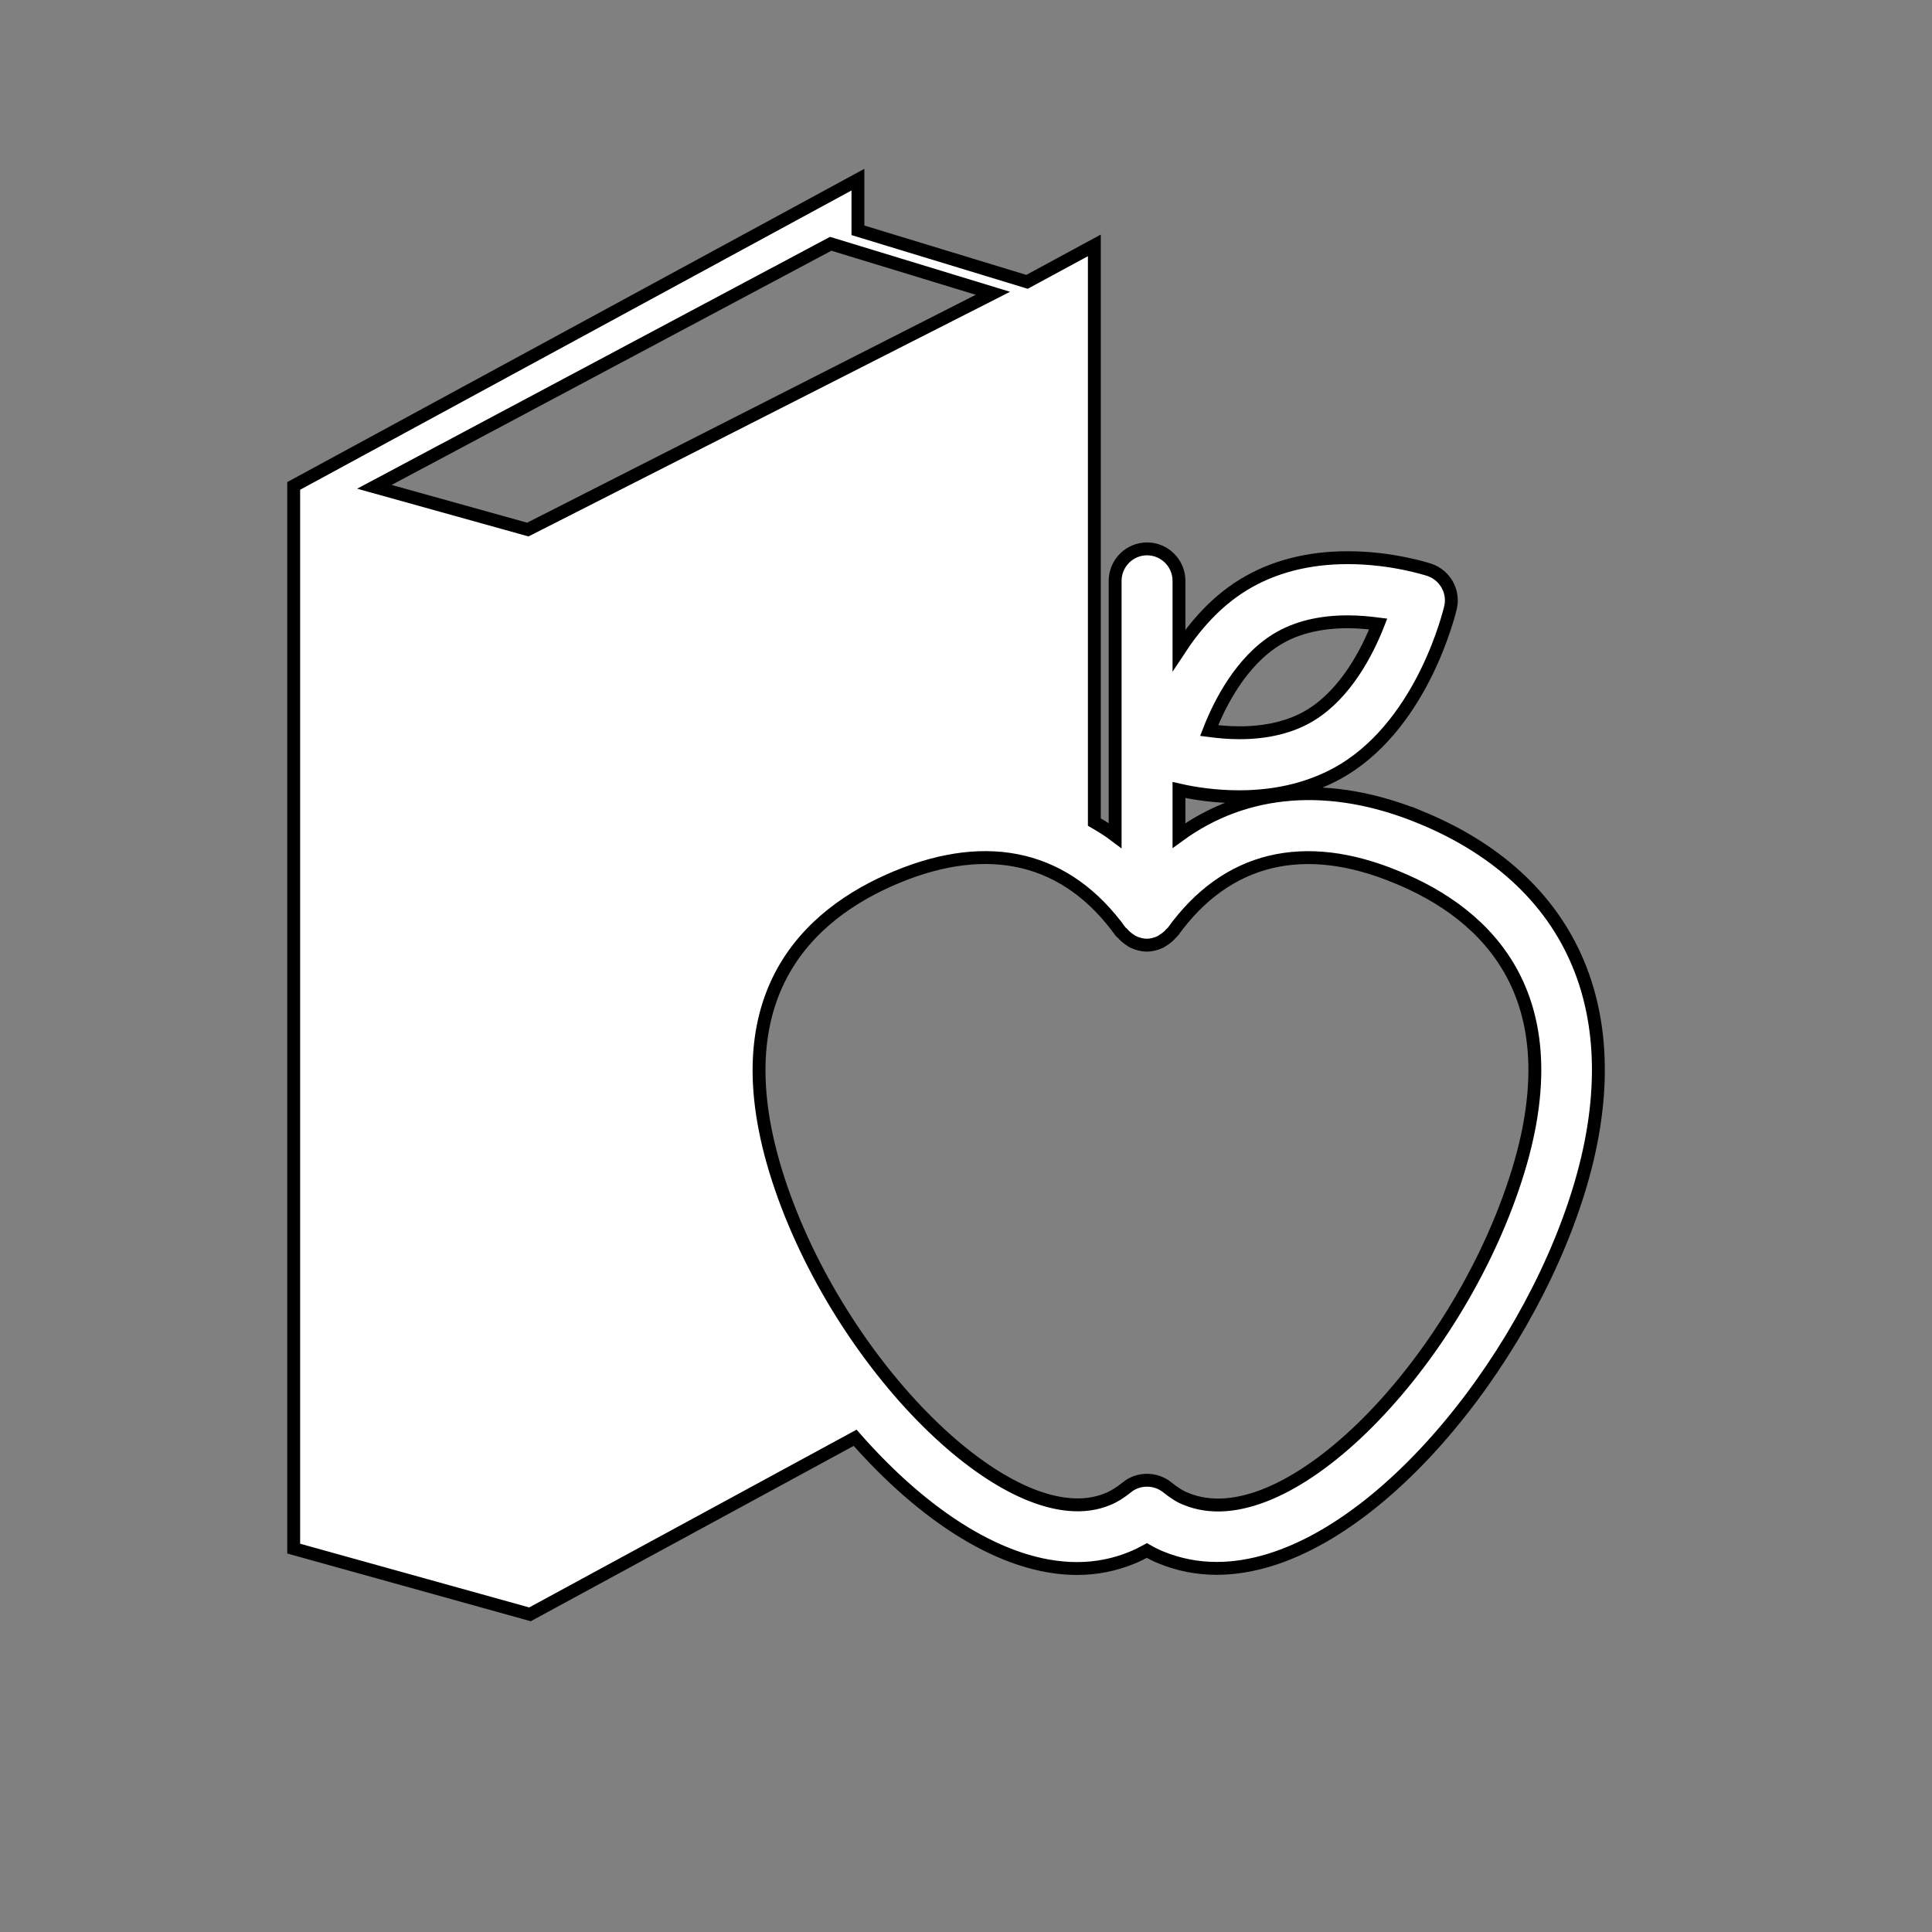 <svg width="150" height="150" xmlns="http://www.w3.org/2000/svg">
 <rect width="100%" height="100%" fill="#808080" stroke="none"/>

 <g>
  <title>background</title>
  <rect fill="none" id="canvas_background" height="152" width="152" y="-1" x="-1"/>
 </g>
 <g>
  <title>Layer 1</title>
  <path fill="#ffffff" stroke="null" id="svg_2" d="m110.358,63.484c-7.058,-2.921 -13.662,-2.376 -18.823,1.387l0,-3.535c1.148,0.261 2.796,0.523 4.672,0.523c3.092,0 5.831,-0.716 8.138,-2.114c6.206,-3.819 8.184,-12.23 8.275,-12.582c0.284,-1.239 -0.421,-2.489 -1.614,-2.91c-0.114,-0.034 -2.876,-0.955 -6.354,-0.955c-3.103,0 -5.831,0.705 -8.127,2.114c-2.148,1.318 -3.751,3.183 -4.99,5.069l0,-5.388c0,-1.364 -1.114,-2.478 -2.478,-2.478c-1.364,0 -2.478,1.114 -2.478,2.478l0,19.777c-0.511,-0.386 -1.068,-0.727 -1.614,-1.046l0,-44.772l-5.228,2.83l-13.128,-4.001l0,-3.933l-43.806,23.778l0,82.508l18.345,5.103l25.244,-13.708c5.228,5.956 11.434,10.15 17.231,10.15c1.512,0 2.944,-0.296 4.24,-0.83c0.398,-0.159 0.784,-0.352 1.182,-0.568c0.386,0.227 0.762,0.409 1.137,0.557c1.341,0.546 2.785,0.83 4.285,0.83c10.787,0 23.005,-14.435 27.643,-27.916c4.91,-14.162 0.625,-25.244 -11.753,-30.371zm-11.241,-13.833c1.5,-0.921 3.353,-1.375 5.524,-1.375c0.864,0 1.659,0.08 2.364,0.17c-0.864,2.205 -2.523,5.399 -5.24,7.07c-1.512,0.921 -3.376,1.375 -5.535,1.375c-0.864,0 -1.659,-0.08 -2.353,-0.17c0.852,-2.194 2.512,-5.388 5.24,-7.07zm-58.138,-8.536l-11.912,-3.319l35.429,-18.868l0.114,0.034l2.012,0.614l10.468,3.194l-10.468,5.319l-2.012,1.023l-23.63,12.003zm76.449,51.159c-4.922,14.31 -17.754,27.256 -25.358,24.096c-0.432,-0.159 -0.909,-0.466 -1.478,-0.921c-0.455,-0.352 -0.989,-0.523 -1.534,-0.523c-0.546,0 -1.103,0.17 -1.546,0.534c-0.557,0.443 -1.023,0.739 -1.512,0.932c-7.263,3.023 -20.391,-9.82 -25.335,-24.108c-5.115,-14.81 2.057,-21.334 8.979,-24.199c7.161,-2.967 13.196,-1.546 17.379,4.274c0.034,0.045 0.102,0.068 0.125,0.102c0.159,0.193 0.352,0.352 0.568,0.5c0.102,0.057 0.159,0.125 0.273,0.17c0.318,0.148 0.671,0.25 1.046,0.25c0.386,0 0.739,-0.102 1.057,-0.25c0.102,-0.045 0.159,-0.114 0.25,-0.159c0.227,-0.148 0.421,-0.307 0.591,-0.511c0.034,-0.045 0.091,-0.068 0.114,-0.102c4.183,-5.82 10.218,-7.24 17.379,-4.262c6.945,2.83 14.128,9.354 9.002,24.176z"/>
 </g>
</svg>